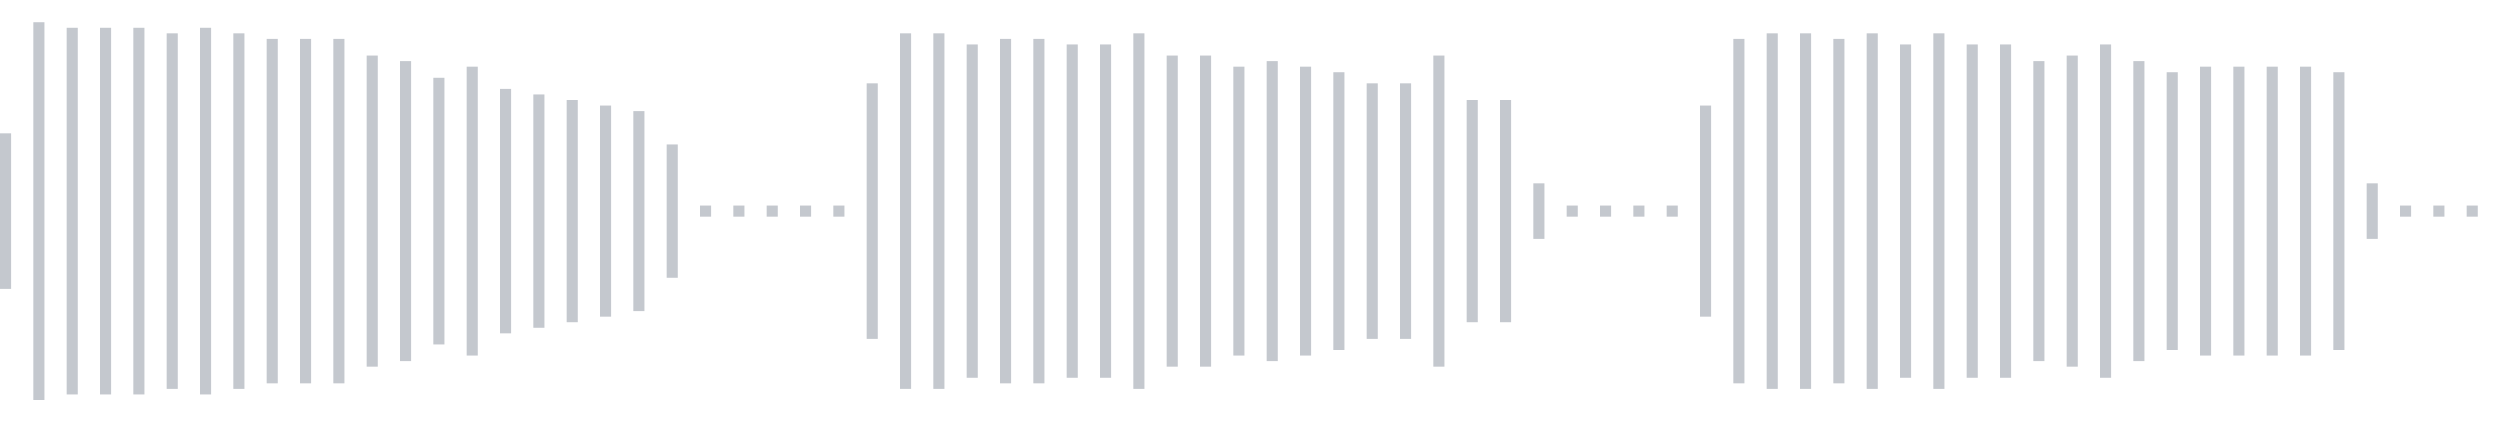 <svg xmlns="http://www.w3.org/2000/svg" xmlns:xlink="http://www.w3/org/1999/xlink" viewBox="0 0 225 38" preserveAspectRatio="none" width="100%" height="100%" fill="#C4C8CE"><g id="waveform-24438c4e-c115-491c-a8da-e8e15369bb04"><rect x="0" y="12.0" width="1" height="14"/><rect x="3" y="2.0" width="1" height="34"/><rect x="6" y="2.5" width="1" height="33"/><rect x="9" y="2.5" width="1" height="33"/><rect x="12" y="2.5" width="1" height="33"/><rect x="15" y="3.0" width="1" height="32"/><rect x="18" y="2.5" width="1" height="33"/><rect x="21" y="3.0" width="1" height="32"/><rect x="24" y="3.5" width="1" height="31"/><rect x="27" y="3.5" width="1" height="31"/><rect x="30" y="3.5" width="1" height="31"/><rect x="33" y="5.0" width="1" height="28"/><rect x="36" y="5.5" width="1" height="27"/><rect x="39" y="7.0" width="1" height="24"/><rect x="42" y="6.0" width="1" height="26"/><rect x="45" y="8.0" width="1" height="22"/><rect x="48" y="8.5" width="1" height="21"/><rect x="51" y="9.0" width="1" height="20"/><rect x="54" y="9.5" width="1" height="19"/><rect x="57" y="10.0" width="1" height="18"/><rect x="60" y="13.0" width="1" height="12"/><rect x="63" y="18.5" width="1" height="1"/><rect x="66" y="18.5" width="1" height="1"/><rect x="69" y="18.5" width="1" height="1"/><rect x="72" y="18.5" width="1" height="1"/><rect x="75" y="18.5" width="1" height="1"/><rect x="78" y="7.5" width="1" height="23"/><rect x="81" y="3.0" width="1" height="32"/><rect x="84" y="3.0" width="1" height="32"/><rect x="87" y="4.0" width="1" height="30"/><rect x="90" y="3.5" width="1" height="31"/><rect x="93" y="3.5" width="1" height="31"/><rect x="96" y="4.0" width="1" height="30"/><rect x="99" y="4.0" width="1" height="30"/><rect x="102" y="3.0" width="1" height="32"/><rect x="105" y="5.0" width="1" height="28"/><rect x="108" y="5.0" width="1" height="28"/><rect x="111" y="6.0" width="1" height="26"/><rect x="114" y="5.5" width="1" height="27"/><rect x="117" y="6.0" width="1" height="26"/><rect x="120" y="6.5" width="1" height="25"/><rect x="123" y="7.5" width="1" height="23"/><rect x="126" y="7.5" width="1" height="23"/><rect x="129" y="5.0" width="1" height="28"/><rect x="132" y="9.0" width="1" height="20"/><rect x="135" y="9.0" width="1" height="20"/><rect x="138" y="16.5" width="1" height="5"/><rect x="141" y="18.5" width="1" height="1"/><rect x="144" y="18.5" width="1" height="1"/><rect x="147" y="18.5" width="1" height="1"/><rect x="150" y="18.5" width="1" height="1"/><rect x="153" y="9.5" width="1" height="19"/><rect x="156" y="3.5" width="1" height="31"/><rect x="159" y="3.0" width="1" height="32"/><rect x="162" y="3.0" width="1" height="32"/><rect x="165" y="3.5" width="1" height="31"/><rect x="168" y="3.0" width="1" height="32"/><rect x="171" y="4.0" width="1" height="30"/><rect x="174" y="3.0" width="1" height="32"/><rect x="177" y="4.0" width="1" height="30"/><rect x="180" y="4.0" width="1" height="30"/><rect x="183" y="5.5" width="1" height="27"/><rect x="186" y="5.0" width="1" height="28"/><rect x="189" y="4.0" width="1" height="30"/><rect x="192" y="5.5" width="1" height="27"/><rect x="195" y="6.5" width="1" height="25"/><rect x="198" y="6.0" width="1" height="26"/><rect x="201" y="6.0" width="1" height="26"/><rect x="204" y="6.0" width="1" height="26"/><rect x="207" y="6.0" width="1" height="26"/><rect x="210" y="6.5" width="1" height="25"/><rect x="213" y="16.5" width="1" height="5"/><rect x="216" y="18.5" width="1" height="1"/><rect x="219" y="18.5" width="1" height="1"/><rect x="222" y="18.5" width="1" height="1"/></g></svg>
